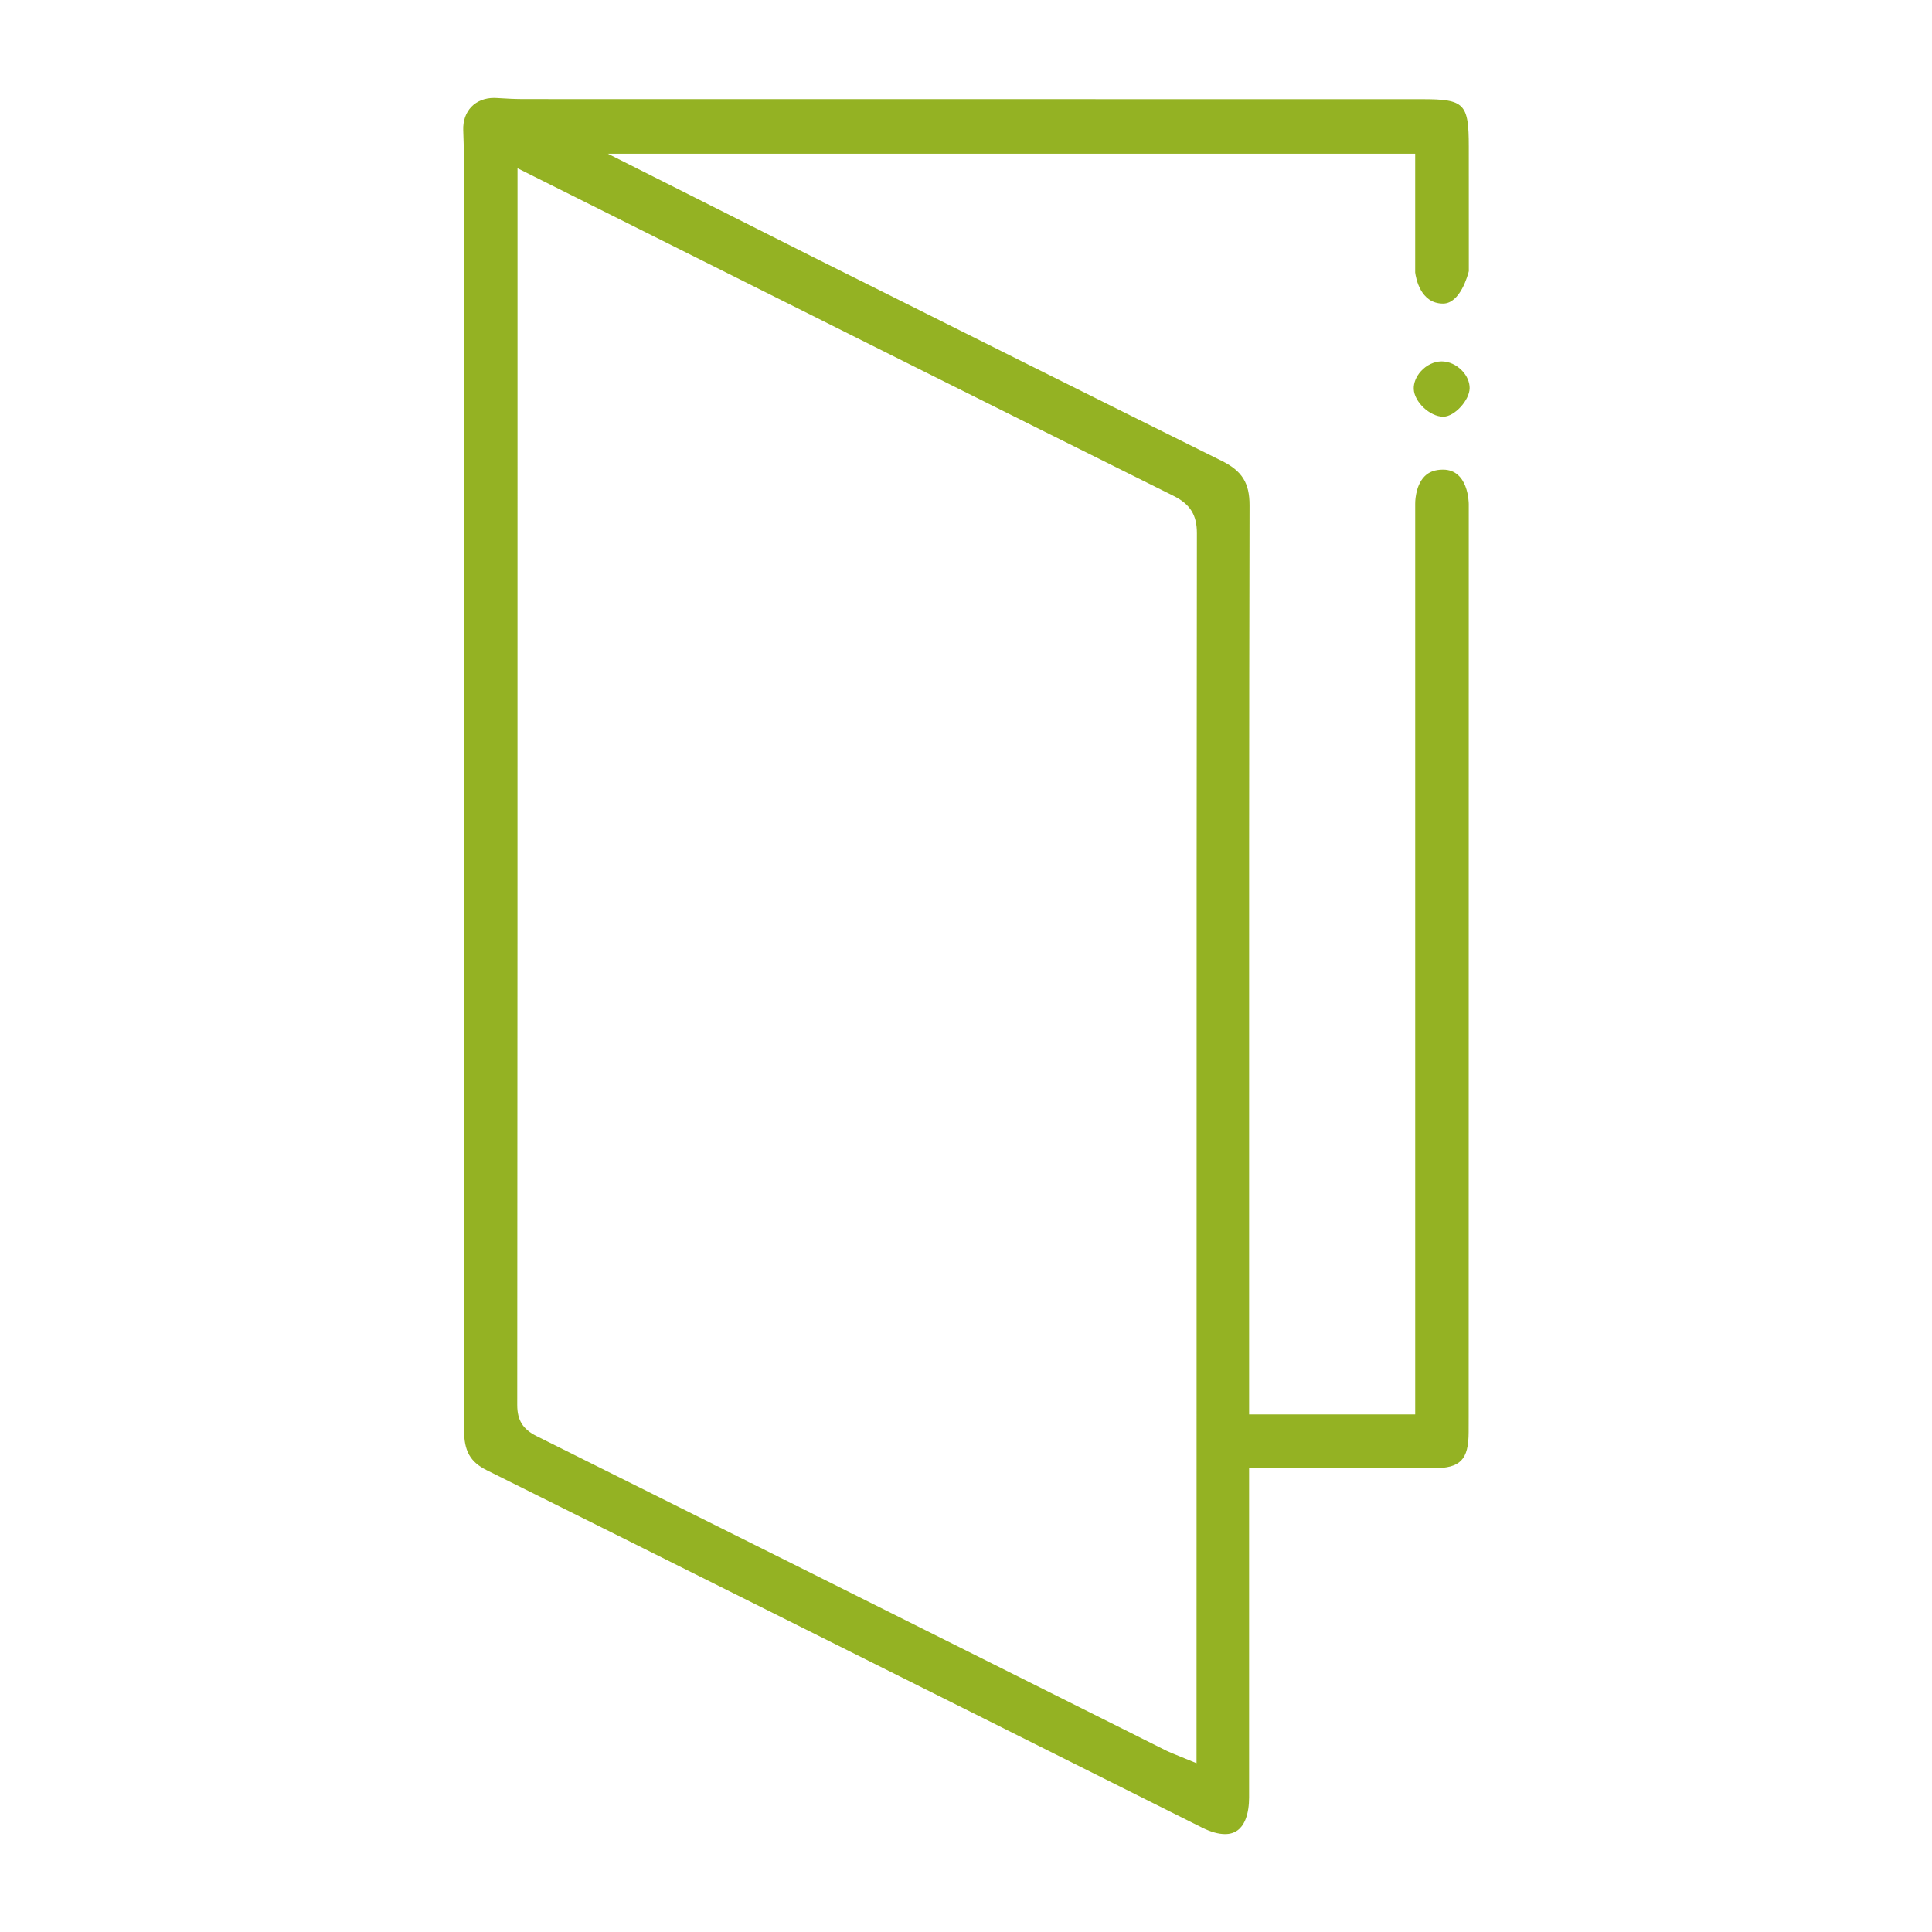 <?xml version="1.0" encoding="utf-8"?>
<!-- Generator: Adobe Illustrator 16.0.4, SVG Export Plug-In . SVG Version: 6.00 Build 0)  -->
<!DOCTYPE svg PUBLIC "-//W3C//DTD SVG 1.1//EN" "http://www.w3.org/Graphics/SVG/1.1/DTD/svg11.dtd">
<svg version="1.1" id="Layer_1" xmlns="http://www.w3.org/2000/svg" xmlns:xlink="http://www.w3.org/1999/xlink" x="0px" y="0px"
	 width="110px" height="110px" viewBox="0 0 110 110" enable-background="new 0 0 110 110" xml:space="preserve">
<path fill="#94B223" d="M83.675,22.1c-0.007,0.688-0.854,1.614-1.487,1.625h-0.021c-0.751,0-1.643-0.837-1.674-1.572
	c-0.015-0.343,0.134-0.713,0.408-1.016c0.315-0.349,0.743-0.554,1.173-0.561c0.422,0,0.848,0.192,1.17,0.528
	C83.521,21.393,83.678,21.756,83.675,22.1z M83.618,81.539c-0.004,1.573-0.47,2.053-1.996,2.055l-10.504-0.003v18.752
	c-0.002,0.777-0.182,2.082-1.367,2.082c-0.38,0-0.819-0.123-1.307-0.367l-10.46-5.232c-9.872-4.938-20.08-10.046-30.272-15.119
	c-0.943-0.47-1.293-1.093-1.292-2.299c0.015-18.715,0.015-37.744,0.015-56.146V10.067c0-0.882-0.029-1.76-0.061-2.657
	c-0.019-0.526,0.146-0.998,0.465-1.329c0.315-0.326,0.771-0.505,1.282-0.505c0.053,0,0.105,0.001,0.16,0.005
	c0.594,0.041,1.117,0.061,1.597,0.061C46.914,5.647,63.952,5.647,80.99,5.647c2.39,0,2.636,0.252,2.636,2.696l0.002,7.096
	c-0.046,0.189-0.481,1.846-1.468,1.846c-1.299,0-1.549-1.479-1.586-1.771V8.754H34.61l11.769,5.924l0.345,0.172
	c7.485,3.743,15.225,7.614,22.847,11.396c1.148,0.569,1.575,1.254,1.573,2.528c-0.029,12.721-0.027,25.656-0.025,38.181v13.578
	h9.456V28.689c-0.001-0.01-0.021-0.997,0.525-1.559c0.256-0.263,0.603-0.391,1.059-0.391c1.449,0,1.466,1.887,1.466,1.968
	L83.62,80.661L83.618,81.539z M68.146,30.367c0.005-1.047-0.384-1.667-1.341-2.14c-9.707-4.825-19.564-9.758-29.098-14.528
	l-8.133-4.065l-0.109-0.054v15.994c0,17.836,0,36.28-0.016,54.421c0,0.866,0.318,1.379,1.098,1.769
	c9.752,4.854,19.511,9.734,28.949,14.455l6.934,3.469c0.169,0.083,0.341,0.151,0.539,0.23l1.156,0.472l0.005-32.347
	C68.13,55.693,68.129,42.924,68.146,30.367z"/>
</svg>
